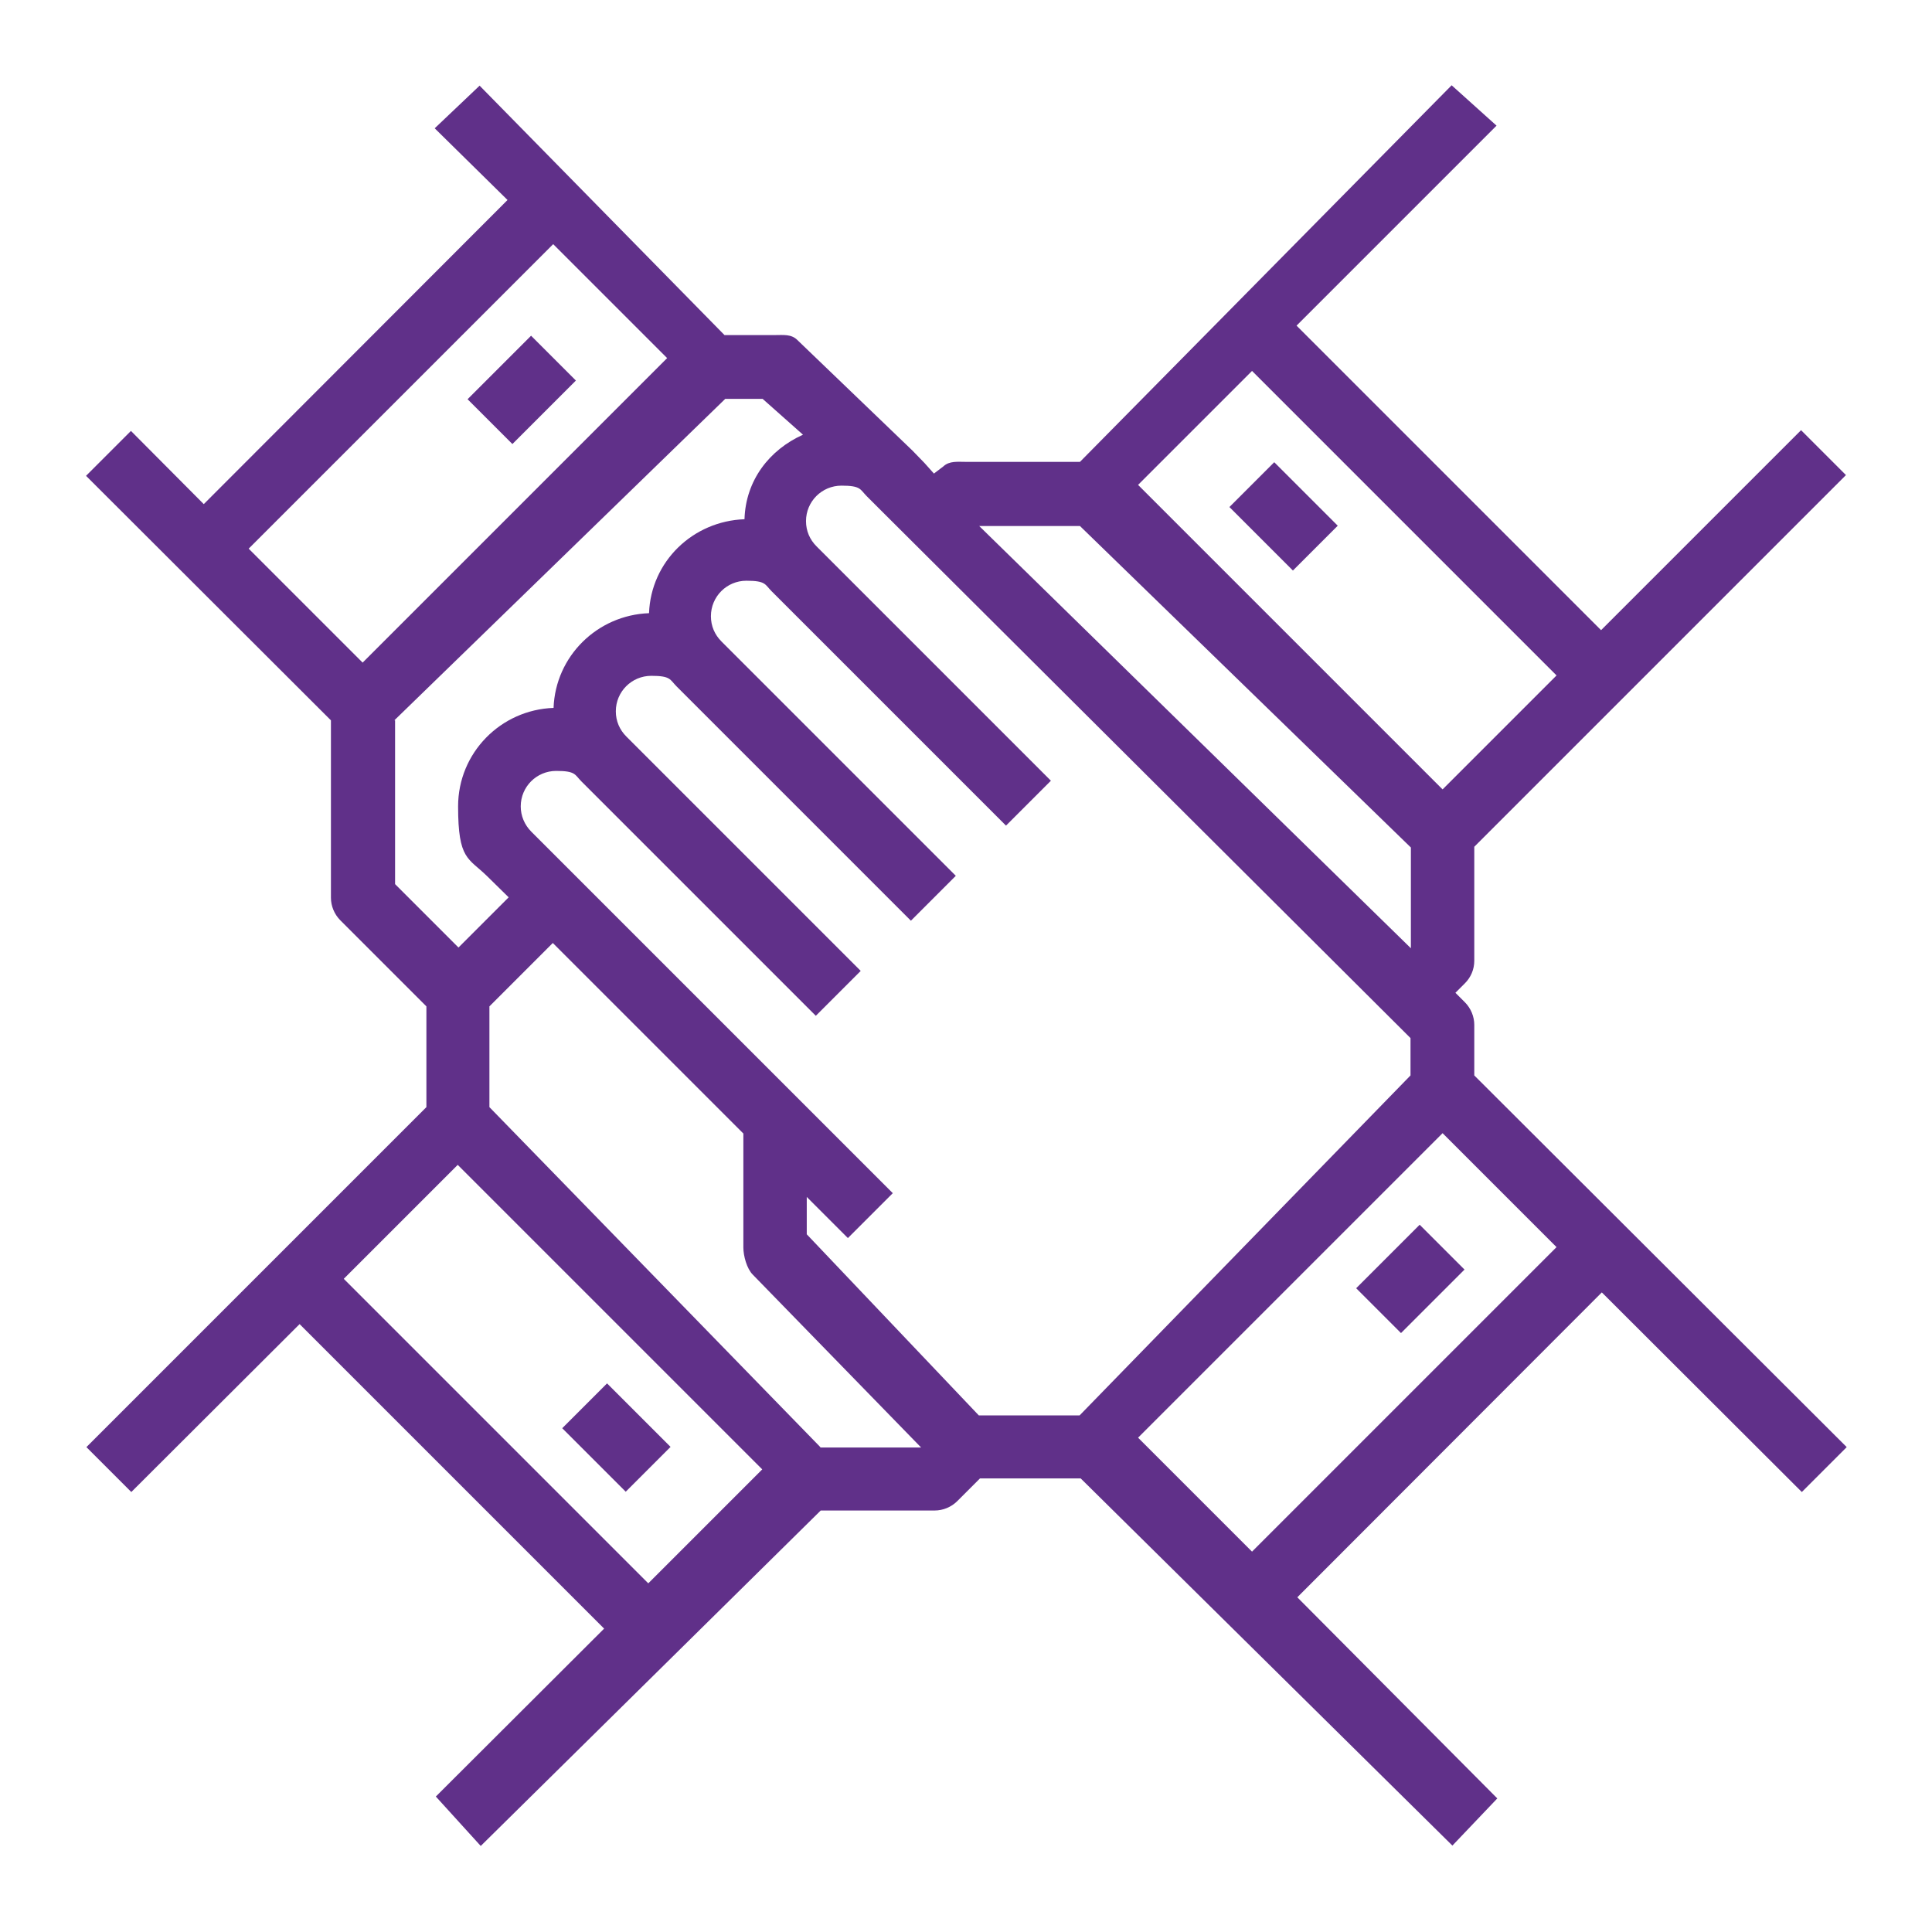 <?xml version="1.0" encoding="UTF-8"?>
<svg id="Camada_1" xmlns="http://www.w3.org/2000/svg" version="1.1" viewBox="0 0 512 512">
  <!-- Generator: Adobe Illustrator 29.1.0, SVG Export Plug-In . SVG Version: 2.1.0 Build 142)  -->
  <defs>
    <style>
      .st0 {
        fill: #603089;
      }
    </style>
  </defs>
  <path class="st0" d="M390.7,271.6c0-2.2-.9-4.4-2.5-6l-2.5-2.5,2.5-2.5c1.6-1.6,2.5-3.7,2.5-6v-30.2l98.5-98.5-11.9-11.9-53,53-80.7-80.7,53-53-11.9-10.7-98.5,99.8h-30.2c-2.2,0-4.4-.3-6,1.2l-2.5,1.9-2.5-2.8-3.2-3.3-30.5-29.3c-1.6-1.6-3.7-1.3-6-1.3h-13.3L127.1,22.7l-11.9,11.3,19.3,19-80.5,80.6-19.3-19.4-11.9,11.9,64.9,64.8v47c0,2.2.9,4.4,2.5,6l22.8,22.8v26.7l-90.1,90.1,11.9,11.9,44.6-44.5,80.7,80.7-44.6,44.5,11.9,13.1,90.1-88.9h30.2c2.2,0,4.4-.9,6-2.5l6-6h26.7l98.5,97.3,11.9-12.5-53-53.3,80.7-80.8,53,52.9,11.9-11.9-98.7-98.5v-13.4ZM331.8,98.3l80.7,80.7-30.2,30.2-80.7-80.7,30.2-30.2ZM286.2,139.4l87.7,85.2v26.7l-114.4-111.9h26.7ZM373.8,275.1v9.9l-87.7,90.1h-26.7l-45.6-48v-9.9l10.9,10.9,11.9-11.9-95.8-95.8c-1.8-1.8-2.8-4.2-2.8-6.7,0-5.2,4.2-9.4,9.4-9.4s4.9,1,6.7,2.8l62.1,62.1,11.9-11.9-62.1-62.1c-1.8-1.8-2.8-4.1-2.8-6.7,0-5.2,4.2-9.4,9.4-9.4s4.9,1,6.7,2.8l62.1,62.1,11.9-11.9-62.1-62.1c-1.8-1.8-2.8-4.1-2.8-6.7,0-5.2,4.2-9.4,9.4-9.4s4.9,1,6.7,2.8l62.1,62.1,11.9-11.9-62.1-62.1c-1.8-1.8-2.8-4.1-2.8-6.7,0-5.2,4.2-9.4,9.4-9.4s4.9,1,6.7,2.8l3.2,3.2,140.9,140.4ZM146.6,64.7l30.2,30.2-80.7,80.7-30.2-30.2,80.7-80.7ZM104.5,190.9l87.7-85.2h9.9l10.7,9.5c-8.9,4-15.2,12.1-15.5,22.4-13.7.5-24.8,11.2-25.3,24.9-13.7.5-24.8,11.4-25.3,25.1-14,.5-25.3,11.9-25.3,26.1s2.7,13.6,7.7,18.5l5.7,5.6-13.3,13.3-16.8-16.8v-43.4h-.2ZM171.8,419.6l-80.7-80.7,30.2-30.2,80.7,80.7-30.2,30.2ZM217.4,383.5l-87.7-90.1v-26.7l16.8-16.8,50.5,50.5v30.2c0,2.2.9,5.6,2.5,7.2l44.6,45.8c0,0-26.7,0-26.7,0ZM331.8,411.2l-30.2-30.2,80.7-80.7,30.2,30.2-80.7,80.7Z"/>
  <rect class="st0" x="361.9" y="330.5" width="23.8" height="16.8" transform="translate(-130.2 363.6) rotate(-45)"/>
  <rect class="st0" x="155" y="369.1" width="16.8" height="23.8" transform="translate(-221.6 227.1) rotate(-45)"/>
  <rect class="st0" x="126.3" y="94.9" width="23.8" height="16.8" transform="translate(-32.5 128) rotate(-45)"/>
  <rect class="st0" x="331.8" y="125" width="16.8" height="23.8" transform="translate(2.8 280.6) rotate(-45)"/>
</svg>
